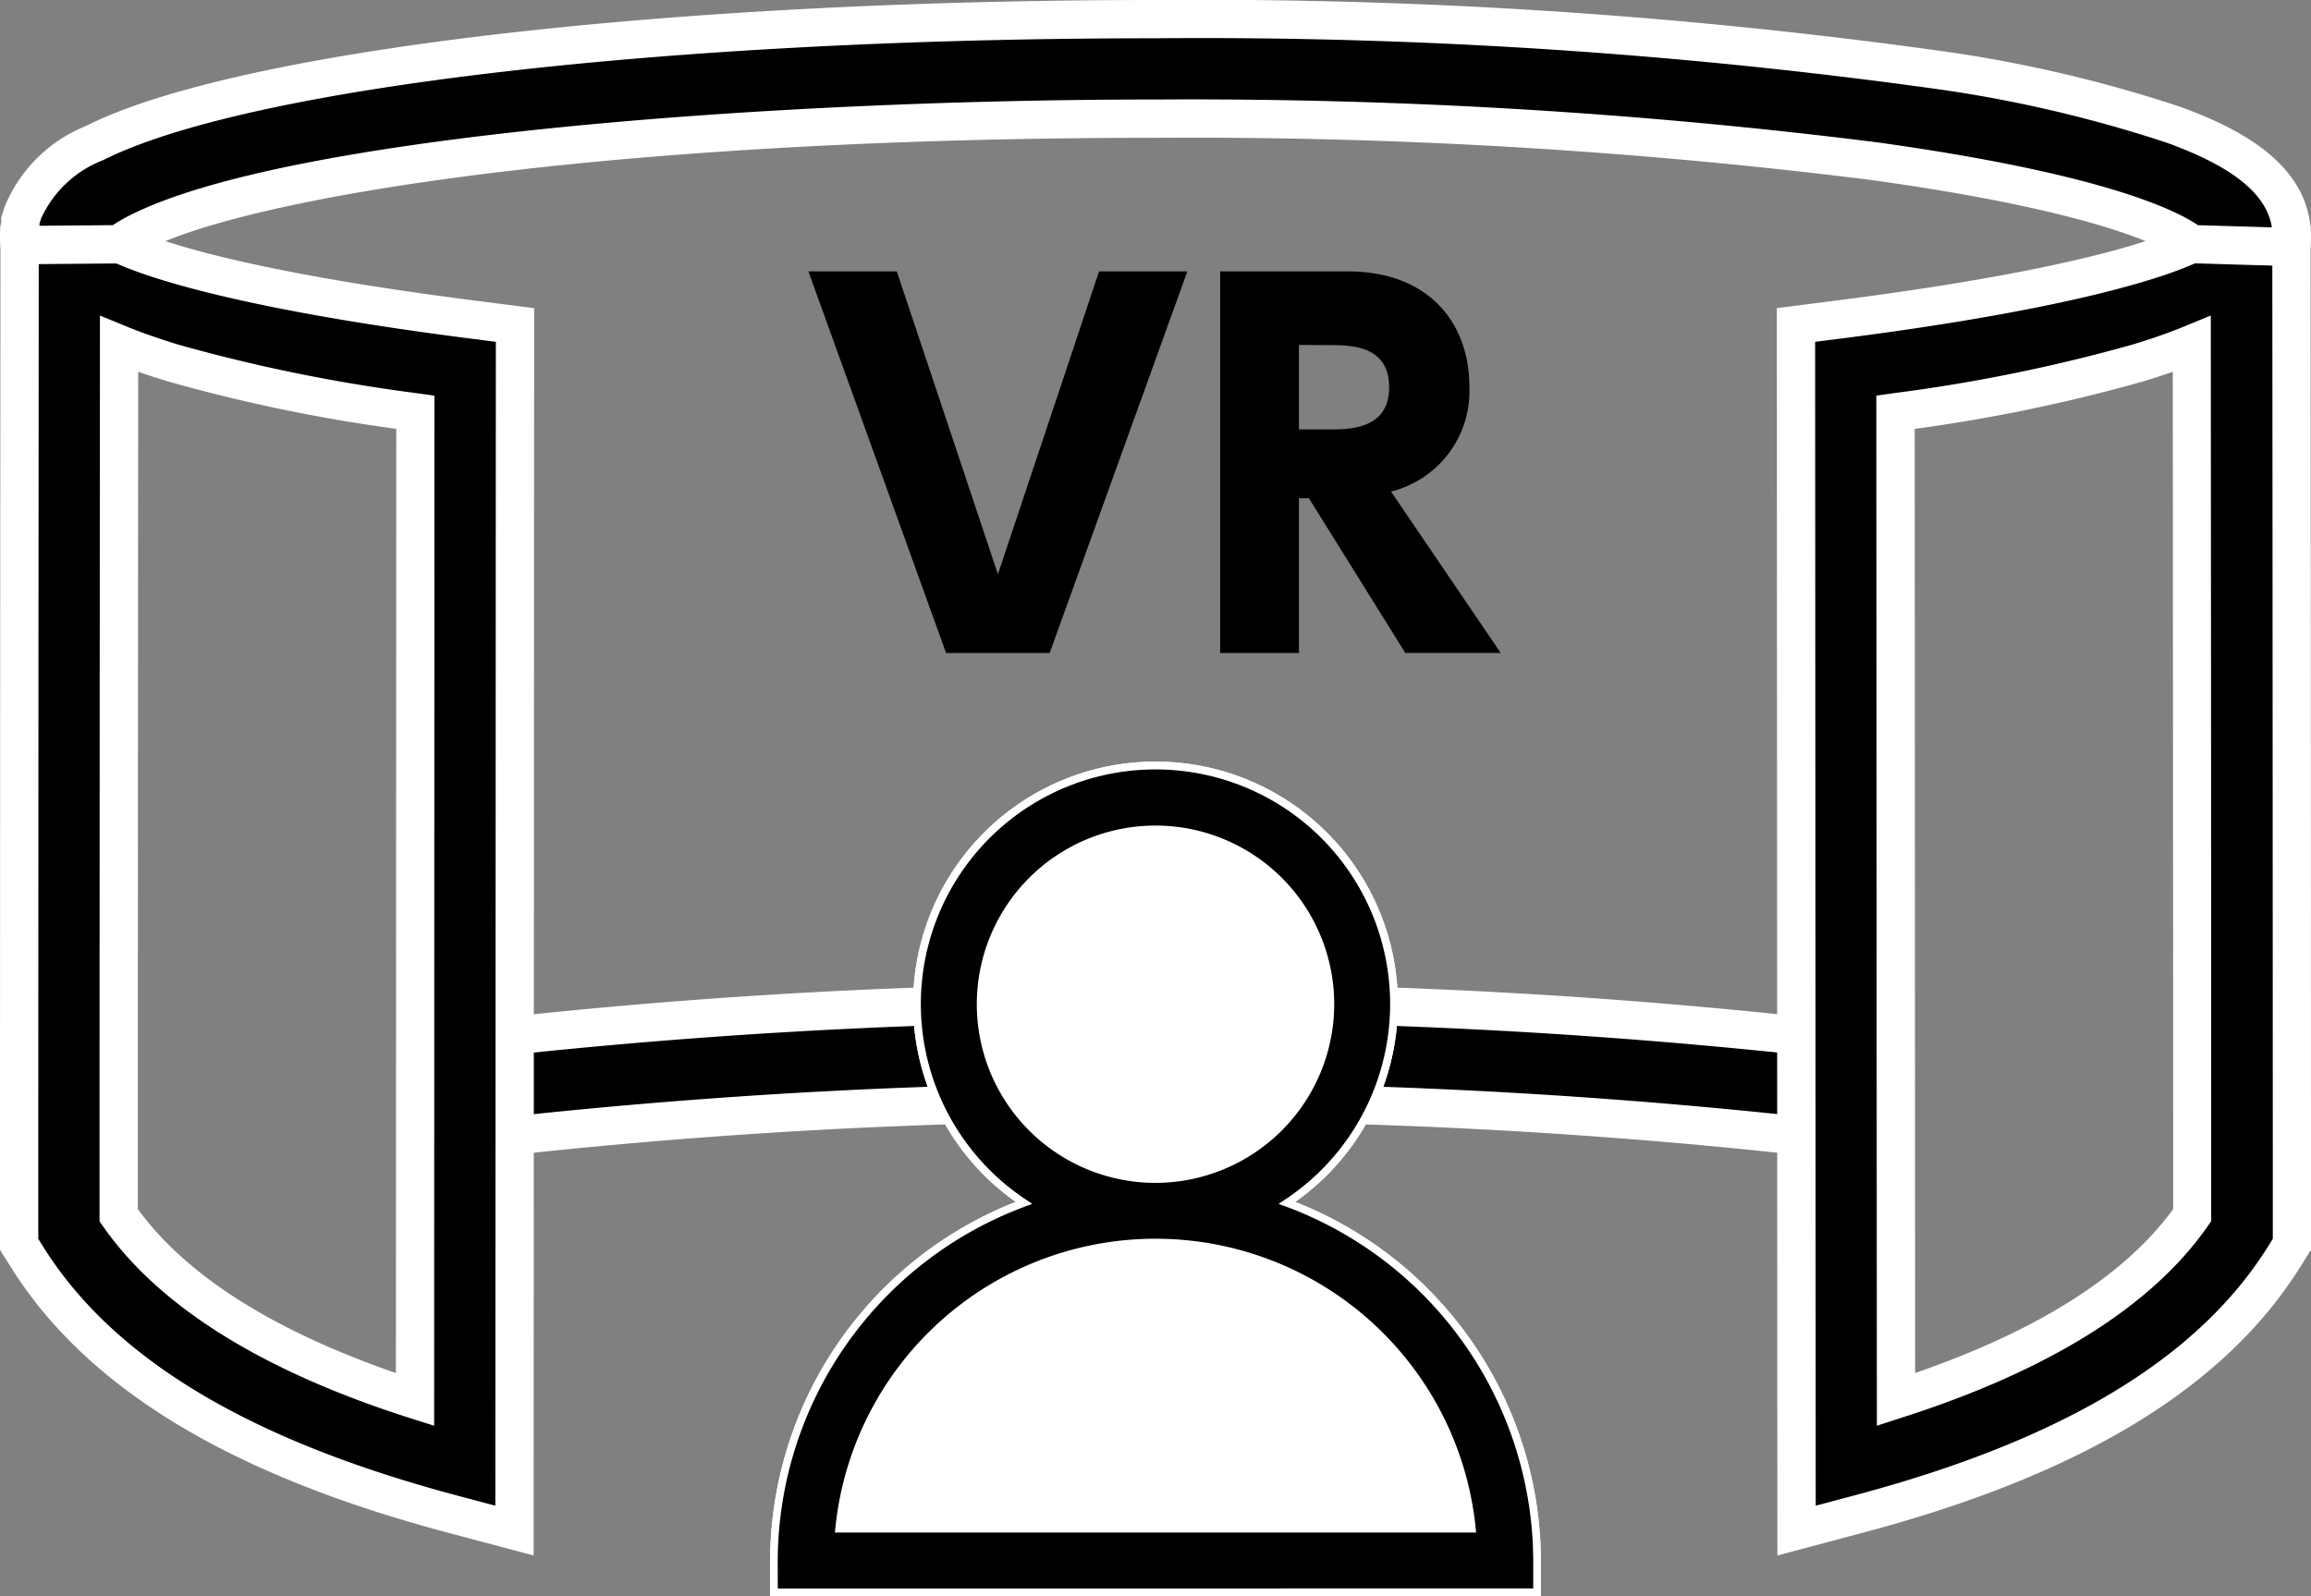 <svg xmlns="http://www.w3.org/2000/svg" xmlns:xlink="http://www.w3.org/1999/xlink" width="87.715" height="60.598" viewBox="0 0 87.715 60.598">
  <rect x="0" y="0" width="87.715" height="60.598" fill="#808080" stroke="none"/>
  <defs>
    <clipPath id="clip-path">
      <rect id="長方形_1310" data-name="長方形 1310" width="87.715" height="60.598" fill="none"/>
    </clipPath>
  </defs>
  <g id="グループ_7398" data-name="グループ 7398" clip-path="url(#clip-path)">
    <path id="パス_4458" data-name="パス 4458" d="M60.369,136.228l-.478-3.748a218.122,218.122,0,0,1,26.437-1.472,218.6,218.6,0,0,1,26.466,1.47l-.478,3.748a214.785,214.785,0,0,0-25.988-1.439,214.3,214.3,0,0,0-25.958,1.441" transform="translate(-42.483 -92.929)"/>
    <path id="パス_4459" data-name="パス 4459" d="M57.757,135.268l-.663-5.189.721-.092a218.787,218.787,0,0,1,26.529-1.478,219.3,219.3,0,0,1,26.558,1.475l.721.092-.662,5.19-.721-.092a214.072,214.072,0,0,0-25.9-1.433,213.623,213.623,0,0,0-25.866,1.435Zm.963-3.93.294,2.307a218.053,218.053,0,0,1,25.329-1.357,218.605,218.605,0,0,1,25.359,1.355l.294-2.307a220.915,220.915,0,0,0-25.654-1.374,220.406,220.406,0,0,0-25.624,1.376" transform="translate(-40.499 -91.157)" fill="#fff"/>
    <path id="パス_4460" data-name="パス 4460" d="M5.784,30.793c.014.019,1.948,1.651,13.887,3.176l1.651.211L21.3,79.953l-2.374-.632c-8.1-2.154-13.379-5.352-16.141-9.776L2.5,69.087v-.542c0-11.758.009-26.151.018-37.485Zm.495,37.186c2.024,2.908,5.8,5.256,11.247,7L17.541,37.5a63.839,63.839,0,0,1-9.179-1.866c-.772-.233-1.46-.473-2.068-.723C6.285,45.34,6.279,57.63,6.278,67.979" transform="translate(-1.773 -21.843)"/>
    <path id="パス_4461" data-name="パス 4461" d="M20.254,79.051l-3.287-.875C8.682,75.972,3.262,72.67.4,68.082L0,67.447V66.7C0,54.939.009,40.545.018,29.211v-.669l4.336-.353.173.235c.393.25,2.975,1.638,13.461,2.978l2.286.292ZM1.453,67.03l.176.282c2.66,4.26,7.8,7.354,15.711,9.459l1.461.389.019-44.188-1.016-.13C8.935,31.709,5.032,30.424,3.816,29.69l-2.345.191C1.462,41.109,1.453,55.17,1.453,66.7Zm15.025,7.094-.948-.3c-5.6-1.79-9.508-4.238-11.622-7.275l-.13-.187v-.228c0-10.349.007-22.639.015-33.073V31.974l1,.412c.576.237,1.25.472,2,.7a63.147,63.147,0,0,0,9.071,1.842l.625.089ZM5.232,65.9c1.837,2.519,5.128,4.609,9.794,6.223l.015-35.846a62.539,62.539,0,0,1-8.662-1.8c-.4-.122-.779-.244-1.133-.367C5.238,44.232,5.232,55.946,5.232,65.9" transform="translate(0 -19.995)" fill="#fff"/>
    <path id="パス_4462" data-name="パス 4462" d="M250.062,30.792l3.267.267c.009,11.335.018,25.728.018,37.485v.542l-.287.459c-2.763,4.424-8.043,7.622-16.141,9.776l-2.374.632-.02-45.773,1.651-.211c11.939-1.525,13.871-3.157,13.886-3.176m-11.756,6.7.016,37.482c5.449-1.743,9.223-4.09,11.247-7,0-10.348-.007-22.639-.015-33.073q-.912.375-2.068.723a63.881,63.881,0,0,1-9.179,1.866" transform="translate(-166.358 -21.842)"/>
    <path id="パス_4463" data-name="パス 4463" d="M232.045,79.051l-.021-47.358,2.286-.292c10.5-1.342,13.075-2.732,13.462-2.979l.175-.234,4.334.354v.669c.009,11.335.018,25.728.018,37.486v.75l-.4.636c-2.865,4.588-8.285,7.889-16.571,10.093Zm1.433-46.079L233.5,77.16l1.461-.389c7.912-2.1,13.051-5.2,15.712-9.459l.176-.282V66.7c0-11.527-.009-25.588-.018-36.816l-2.346-.192c-1.213.733-5.118,2.019-13.988,3.152Zm2.343,41.153L235.8,35.016l.625-.089a63.192,63.192,0,0,0,9.071-1.842c.75-.226,1.424-.461,2-.7l1-.412v1.084c.008,10.434.015,22.725.015,33.073v.228l-.13.187c-2.114,3.037-6.024,5.485-11.622,7.275Zm1.437-37.848.015,35.846c4.666-1.614,7.957-3.7,9.794-6.223,0-9.953-.007-21.667-.014-31.789-.357.125-.735.248-1.133.367a62.5,62.5,0,0,1-8.662,1.8" transform="translate(-164.584 -19.995)" fill="#fff"/>
    <path id="パス_4464" data-name="パス 4464" d="M84.957,11.041c-.523-.42-2.925-1.883-12.063-3.151A208.109,208.109,0,0,0,45.618,6.278c-20.633,0-34.459,2.234-38.573,4.309a3.84,3.84,0,0,0-.748.459l-3.779.032a2.735,2.735,0,0,1-.018-.31,2.864,2.864,0,0,1,.046-.512v-.12l.109-.324a4.917,4.917,0,0,1,2.7-2.6C10.932,4.394,27.118,2.5,45.618,2.5A202.948,202.948,0,0,1,75.081,4.391a50.685,50.685,0,0,1,9.2,2.121c1.924.7,4.481,1.909,4.481,4.256a2.877,2.877,0,0,1-.026.385Z" transform="translate(-1.773 -1.773)"/>
    <path id="パス_4465" data-name="パス 4465" d="M87.6,10.125l-4.677-.138-.19-.153c-.344-.277-2.528-1.724-11.707-3A207.368,207.368,0,0,0,43.845,5.232C23.33,5.232,9.639,7.425,5.6,9.463a3.17,3.17,0,0,0-.61.369l-.2.166L.1,10.037.023,9.388A3.4,3.4,0,0,1,0,8.995a3.583,3.583,0,0,1,.046-.573V8.245l.146-.437A5.593,5.593,0,0,1,3.259,4.784C8.929,1.923,25.241,0,43.845,0A203.672,203.672,0,0,1,73.419,1.9a51.336,51.336,0,0,1,9.337,2.156c2.128.778,4.958,2.136,4.958,4.938a3.633,3.633,0,0,1-.033.482ZM83.43,8.549l2.8.083c-.2-1.269-1.478-2.3-3.976-3.209A50.036,50.036,0,0,0,73.2,3.337,202.25,202.25,0,0,0,43.845,1.453c-18.4,0-34.446,1.861-39.936,4.63a4.258,4.258,0,0,0-2.343,2.2l-.067.2,0,.089,2.785-.024a5.53,5.53,0,0,1,.669-.385c5.971-3.012,24.349-4.385,38.9-4.385A208.827,208.827,0,0,1,71.221,5.4c8.343,1.158,11.244,2.5,12.209,3.151" fill="#fff"/>
    <path id="パス_4466" data-name="パス 4466" d="M120.539,116.626a9.051,9.051,0,1,0-9.985,0,14.493,14.493,0,0,0-9.49,13.576v1.207h28.964V130.2a14.492,14.492,0,0,0-9.489-13.576" transform="translate(-71.69 -70.957)" fill="#fff"/>
    <path id="パス_4467" data-name="パス 4467" d="M129.82,131.2H100.565v-1.352a14.686,14.686,0,0,1,9.324-13.614,9.2,9.2,0,1,1,10.607,0,14.686,14.686,0,0,1,9.324,13.614Zm-28.964-.291h28.673v-1.062a14.394,14.394,0,0,0-9.394-13.44l-.269-.1.239-.158a8.906,8.906,0,1,0-9.824,0l.238.158-.269.1a14.4,14.4,0,0,0-9.395,13.44Z" transform="translate(-71.335 -70.602)" fill="#fff"/>
    <path id="パス_4468" data-name="パス 4468" d="M120.539,116.625a9.051,9.051,0,1,0-9.984,0,14.493,14.493,0,0,0-9.49,13.576v1.207h28.964V130.2a14.493,14.493,0,0,0-9.49-13.576m-11.63-7.543a6.638,6.638,0,1,1,6.638,6.637,6.645,6.645,0,0,1-6.638-6.637m-5.371,19.912a12.069,12.069,0,0,1,24.016,0Z" transform="translate(-71.69 -70.956)"/>
    <path id="パス_4469" data-name="パス 4469" d="M129.821,131.2H100.566v-1.352a14.686,14.686,0,0,1,9.324-13.614,9.2,9.2,0,1,1,10.607,0,14.686,14.686,0,0,1,9.324,13.614Zm-28.964-.291H129.53v-1.062a14.394,14.394,0,0,0-9.394-13.44l-.269-.1.238-.158a8.906,8.906,0,1,0-9.824,0l.238.158-.269.1a14.4,14.4,0,0,0-9.395,13.44Zm26.506-2.123H103.025l.016-.16a12.214,12.214,0,0,1,24.306,0Zm-24.015-.291H127.04a11.924,11.924,0,0,0-23.693,0m11.847-12.984a6.783,6.783,0,1,1,6.783-6.783,6.791,6.791,0,0,1-6.783,6.783m0-13.275a6.492,6.492,0,1,0,6.492,6.492,6.5,6.5,0,0,0-6.492-6.492" transform="translate(-71.336 -70.602)" fill="#fff"/>
    <path id="パス_4470" data-name="パス 4470" d="M108.93,35.446l3.838,11.5,3.838-11.5h3.352l-5.226,14.488H110.8l-5.226-14.488Z" transform="translate(-74.891 -25.143)"/>
    <path id="パス_4471" data-name="パス 4471" d="M164.16,35.446c3.135,0,4.631,2,4.631,4.378a3.931,3.931,0,0,1-2.973,3.982l4.163,6.127h-3.622L162.7,44.059h-.378v5.875h-2.991V35.446Zm-1.838,2.793v3.207h1.153c.757,0,2.27,0,2.27-1.6,0-1.586-1.442-1.6-2.253-1.6Z" transform="translate(-113.02 -25.143)"/>
  </g>
</svg>
